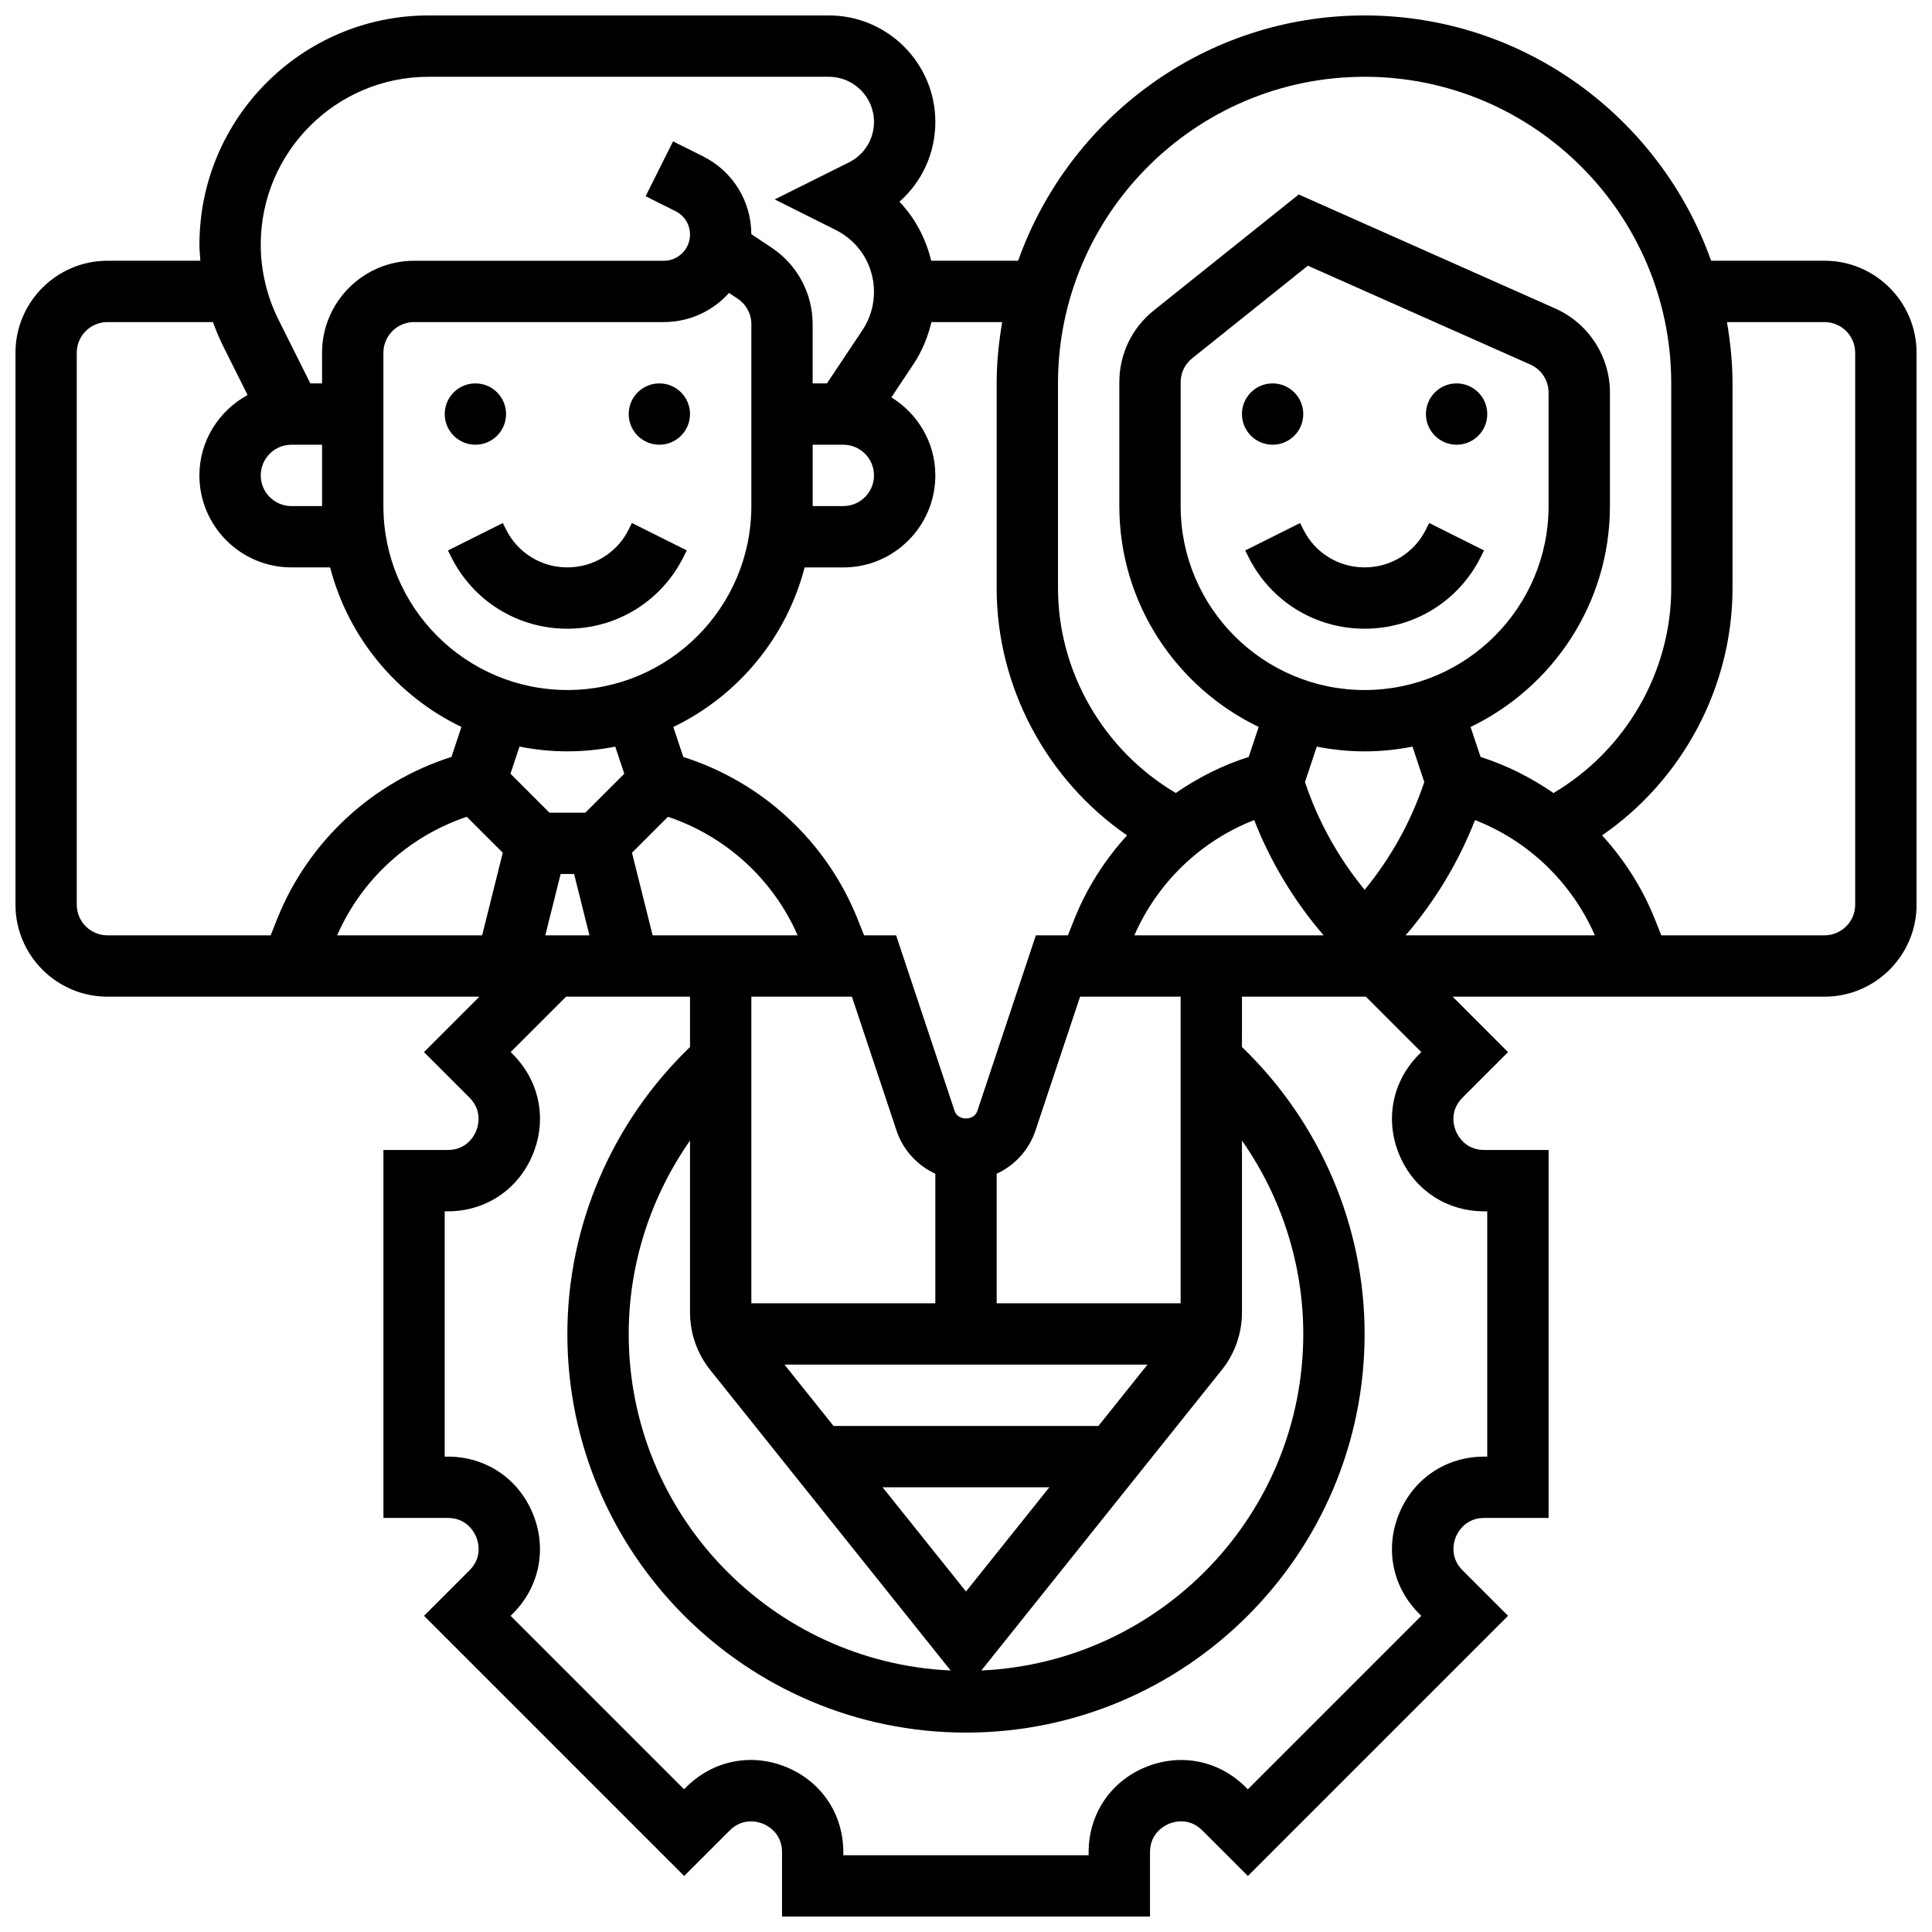 <?xml version="1.0" encoding="UTF-8"?>
<!-- Uploaded to: ICON Repo, www.svgrepo.com, Generator: ICON Repo Mixer Tools -->
<svg width="800px" height="800px" version="1.1" viewBox="144 144 512 512" xmlns="http://www.w3.org/2000/svg">
 <defs>
  <clipPath id="a">
   <path d="m148.09 148.09h503.81v503.81h-503.81z"/>
  </clipPath>
 </defs>
 <path d="m278.11 253.73c0 4.488-3.637 8.125-8.125 8.125s-8.129-3.637-8.129-8.125 3.641-8.125 8.129-8.125 8.125 3.637 8.125 8.125"/>
 <path d="m326.86 253.73c0 4.488-3.637 8.125-8.125 8.125s-8.125-3.637-8.125-8.125 3.637-8.125 8.125-8.125 8.125 3.637 8.125 8.125"/>
 <path d="m310.61 284.32c-3.098 6.191-9.32 10.043-16.254 10.043-6.93 0-13.156-3.852-16.25-10.043l-0.852-1.715-14.539 7.273 0.852 1.715c5.867 11.734 17.668 19.023 30.789 19.023 13.125 0 24.922-7.289 30.789-19.031l0.852-1.715-14.539-7.273z"/>
 <g clip-path="url(#a)">
  <path d="m627.53 213.1h-30.066c-13.434-37.809-49.465-65.008-91.824-65.008s-78.391 27.199-91.824 65.008h-23.035c-1.43-5.891-4.266-11.297-8.426-15.641 5.996-5.269 9.52-12.898 9.52-21.152 0-15.555-12.66-28.215-28.211-28.215h-106.09c-33.48 0-60.719 27.238-60.719 60.719 0 1.43 0.148 2.859 0.254 4.289h-24.629c-13.441 0-24.379 10.938-24.379 24.379v146.27c0 13.441 10.938 24.379 24.379 24.379h98.566l-14.691 14.691 12.066 12.066c3.559 3.559 2.242 7.68 1.762 8.855-0.484 1.172-2.461 5.016-7.496 5.016h-17.074v97.512h17.074c5.039 0 7.012 3.844 7.508 5.016 0.488 1.18 1.805 5.289-1.762 8.855l-12.066 12.066 68.949 68.949 12.066-12.066c3.566-3.551 7.68-2.25 8.855-1.762 1.168 0.484 5.012 2.469 5.012 7.508v17.07h97.512v-17.074c0-5.039 3.844-7.019 5.016-7.508 1.18-0.496 5.281-1.805 8.855 1.762l12.066 12.066 68.949-68.949-12.066-12.066c-3.559-3.559-2.242-7.68-1.762-8.855 0.492-1.168 2.469-5.012 7.508-5.012h17.07v-97.512h-17.074c-5.039 0-7.012-3.844-7.508-5.016-0.488-1.18-1.805-5.289 1.762-8.855l12.066-12.066-14.68-14.691h98.57c13.441 0 24.379-10.938 24.379-24.379l-0.004-146.27c0-13.441-10.938-24.379-24.375-24.379zm-203.15 32.504c0-44.805 36.453-81.258 81.258-81.258 44.805 0 81.258 36.453 81.258 81.258v54.25c0 22.305-12.164 43.059-31.203 54.305-5.914-4.062-12.375-7.356-19.324-9.555l-2.648-7.945c21.805-10.512 36.93-32.766 36.93-58.551v-30.066c0-9.621-5.68-18.363-14.473-22.281l-67.996-30.219-38.395 30.715c-5.82 4.648-9.152 11.586-9.152 19.031v32.82c0 25.785 15.121 48.039 36.934 58.539l-2.648 7.945c-6.949 2.203-13.414 5.492-19.324 9.555-19.051-11.234-31.215-31.988-31.215-54.293zm-130.02 81.258c-26.891 0-48.754-21.867-48.754-48.754v-40.629c0-4.484 3.641-8.125 8.125-8.125h66.195c6.859 0 13.027-2.981 17.27-7.727l2.309 1.535c2.266 1.508 3.613 4.035 3.613 6.758v48.188c0 26.887-21.867 48.754-48.758 48.754zm0 16.254c4.34 0 8.582-0.445 12.684-1.258l2.398 7.191-10.32 10.316h-9.523l-10.32-10.32 2.398-7.191c4.106 0.812 8.348 1.262 12.684 1.262zm-26.652 17.34 9.531 9.531-5.469 21.883h-38.418c6.492-14.867 19.039-26.277 34.355-31.414zm20.805 31.414 4.062-16.25h3.566l4.062 16.25zm28.441 0-5.469-21.883 9.531-9.531c15.316 5.137 27.863 16.543 34.363 31.414zm52.809 16.254 11.832 35.504c1.738 5.191 5.527 9.23 10.281 11.426l-0.004 34.328h-48.754v-81.258zm8.133 130.02h44.195l-22.09 27.621zm57.199-16.254h-70.199l-13-16.25h96.195zm-102.89-14.844 63.723 79.652c-47.391-2.156-85.312-41.273-85.312-89.184 0-18.488 5.816-36.34 16.25-51.25v45.555c0 5.523 1.895 10.926 5.34 15.227zm135.58 0c3.453-4.301 5.348-9.703 5.348-15.23v-45.562c10.434 14.91 16.25 32.773 16.25 51.258 0 47.91-37.926 87.027-85.316 89.184zm-10.906-17.66h-48.754v-34.332c4.746-2.195 8.539-6.234 10.281-11.434l11.828-35.492h26.645zm-12.262-97.512c6.137-14.027 17.609-25.035 31.758-30.547 4.356 11.133 10.59 21.484 18.406 30.547zm61.02-65.008c-26.891 0-48.754-21.867-48.754-48.754v-32.82c0-2.477 1.113-4.793 3.055-6.34l30.66-24.539 58.969 26.199c2.934 1.309 4.824 4.223 4.824 7.434v30.066c0 26.887-21.867 48.754-48.754 48.754zm0 16.254c4.34 0 8.582-0.445 12.684-1.258l3.129 9.379v0.008c-3.453 10.367-8.855 20.105-15.805 28.555-6.949-8.449-12.352-18.18-15.812-28.547l3.129-9.395c4.094 0.809 8.336 1.258 12.676 1.258zm29.254 18.203c14.148 5.508 25.629 16.52 31.766 30.555h-50.16c7.805-9.062 14.039-19.414 18.395-30.555zm-148.83-120.79c2.285-3.43 3.836-7.223 4.777-11.172h18.746c-0.883 5.297-1.461 10.699-1.461 16.25v54.25c0 26.223 13.277 50.859 34.566 65.52-5.844 6.426-10.629 13.848-13.93 22.086l-1.762 4.41h-8.484l-15.527 46.594c-0.871 2.586-5.109 2.574-5.981 0.008l-15.527-46.602h-8.484l-1.762-4.414c-8.199-20.484-25.246-36.234-46.148-42.855l-2.648-7.945c17.055-8.215 29.961-23.621 34.797-42.289l10.262 0.004c13.441 0 24.379-10.938 24.379-24.379 0-8.77-4.688-16.398-11.652-20.695zm-26.695 21.328h8.125c4.484 0 8.125 3.641 8.125 8.125s-3.641 8.125-8.125 8.125h-8.125zm-101.8-97.512h106.1c6.59 0 11.953 5.363 11.953 11.965 0 4.566-2.535 8.664-6.606 10.703l-19.707 9.832 16.164 8.086c6.254 3.125 10.148 9.406 10.148 16.41 0 3.633-1.066 7.152-3.078 10.172l-9.395 14.094h-3.781v-15.684c0-8.168-4.055-15.75-10.855-20.281l-5.394-3.594c-0.039-8.793-4.941-16.699-12.824-20.633l-7.922-3.957-7.273 14.539 7.922 3.957c2.375 1.18 3.844 3.559 3.844 6.207 0 3.82-3.117 6.941-6.938 6.941h-66.195c-13.441 0-24.379 10.938-24.379 24.379v8.125h-3.102l-8.449-16.91c-3.074-6.144-4.699-13.027-4.699-19.883 0-24.52 19.949-44.469 44.465-44.469zm-36.34 97.512h8.125v16.25l-8.125 0.004c-4.484 0-8.125-3.641-8.125-8.125 0-4.488 3.641-8.129 8.125-8.129zm-56.883 121.89v-146.27c0-4.484 3.641-8.125 8.125-8.125h27.969c0.812 2.258 1.746 4.469 2.82 6.606l6.356 12.719c-7.562 4.141-12.766 12.09-12.766 21.305 0 13.441 10.938 24.379 24.379 24.379h10.262c4.836 18.672 17.738 34.07 34.797 42.289l-2.648 7.945c-20.891 6.621-37.949 22.379-46.148 42.855l-1.762 4.418h-43.254c-4.488 0-8.129-3.641-8.129-8.125zm356.32 39.07-0.578 0.578c-7.102 7.102-9.125 17.285-5.281 26.57 3.844 9.273 12.469 15.043 22.512 15.043h0.82v65.008h-0.82c-10.043 0-18.672 5.769-22.516 15.051-3.844 9.289-1.82 19.469 5.281 26.57l0.578 0.578-45.969 45.969-0.578-0.578c-7.094-7.094-17.277-9.117-26.57-5.281-9.273 3.832-15.043 12.461-15.043 22.508v0.82h-65.008v-0.82c0-10.043-5.769-18.68-15.051-22.516-9.297-3.836-19.469-1.812-26.57 5.281l-0.578 0.578-45.969-45.969 0.578-0.578c7.102-7.102 9.125-17.285 5.281-26.57-3.844-9.273-12.465-15.043-22.508-15.043h-0.824v-65.008h0.82c10.043 0 18.672-5.769 22.516-15.051 3.844-9.289 1.82-19.469-5.281-26.57l-0.578-0.578 14.688-14.684h32.844v13.344c-20.641 19.867-32.504 47.309-32.504 76.043 0 58.246 47.391 105.64 105.64 105.64s105.64-47.391 105.64-105.64c0-28.727-11.863-56.176-32.504-76.051l0.004-13.336h32.844zm114.98-39.07c0 4.484-3.641 8.125-8.125 8.125h-43.254l-1.762-4.414c-3.301-8.238-8.086-15.668-13.93-22.086 21.289-14.656 34.566-39.301 34.566-65.516v-54.25c0-5.551-0.578-10.953-1.473-16.25l25.852-0.004c4.484 0 8.125 3.641 8.125 8.125z"/>
 </g>
 <path d="m489.38 253.73c0 4.488-3.637 8.125-8.125 8.125-4.488 0-8.125-3.637-8.125-8.125s3.637-8.125 8.125-8.125c4.488 0 8.125 3.637 8.125 8.125"/>
 <path d="m538.14 253.73c0 4.488-3.641 8.125-8.125 8.125-4.488 0-8.129-3.637-8.129-8.125s3.641-8.125 8.129-8.125c4.484 0 8.125 3.637 8.125 8.125"/>
 <path d="m521.89 284.32c-3.094 6.191-9.32 10.043-16.25 10.043-6.93 0-13.156-3.852-16.25-10.043l-0.852-1.715-14.539 7.273 0.852 1.715c5.867 11.734 17.664 19.023 30.789 19.023s24.922-7.289 30.789-19.031l0.852-1.715-14.539-7.273z"/>
</svg>